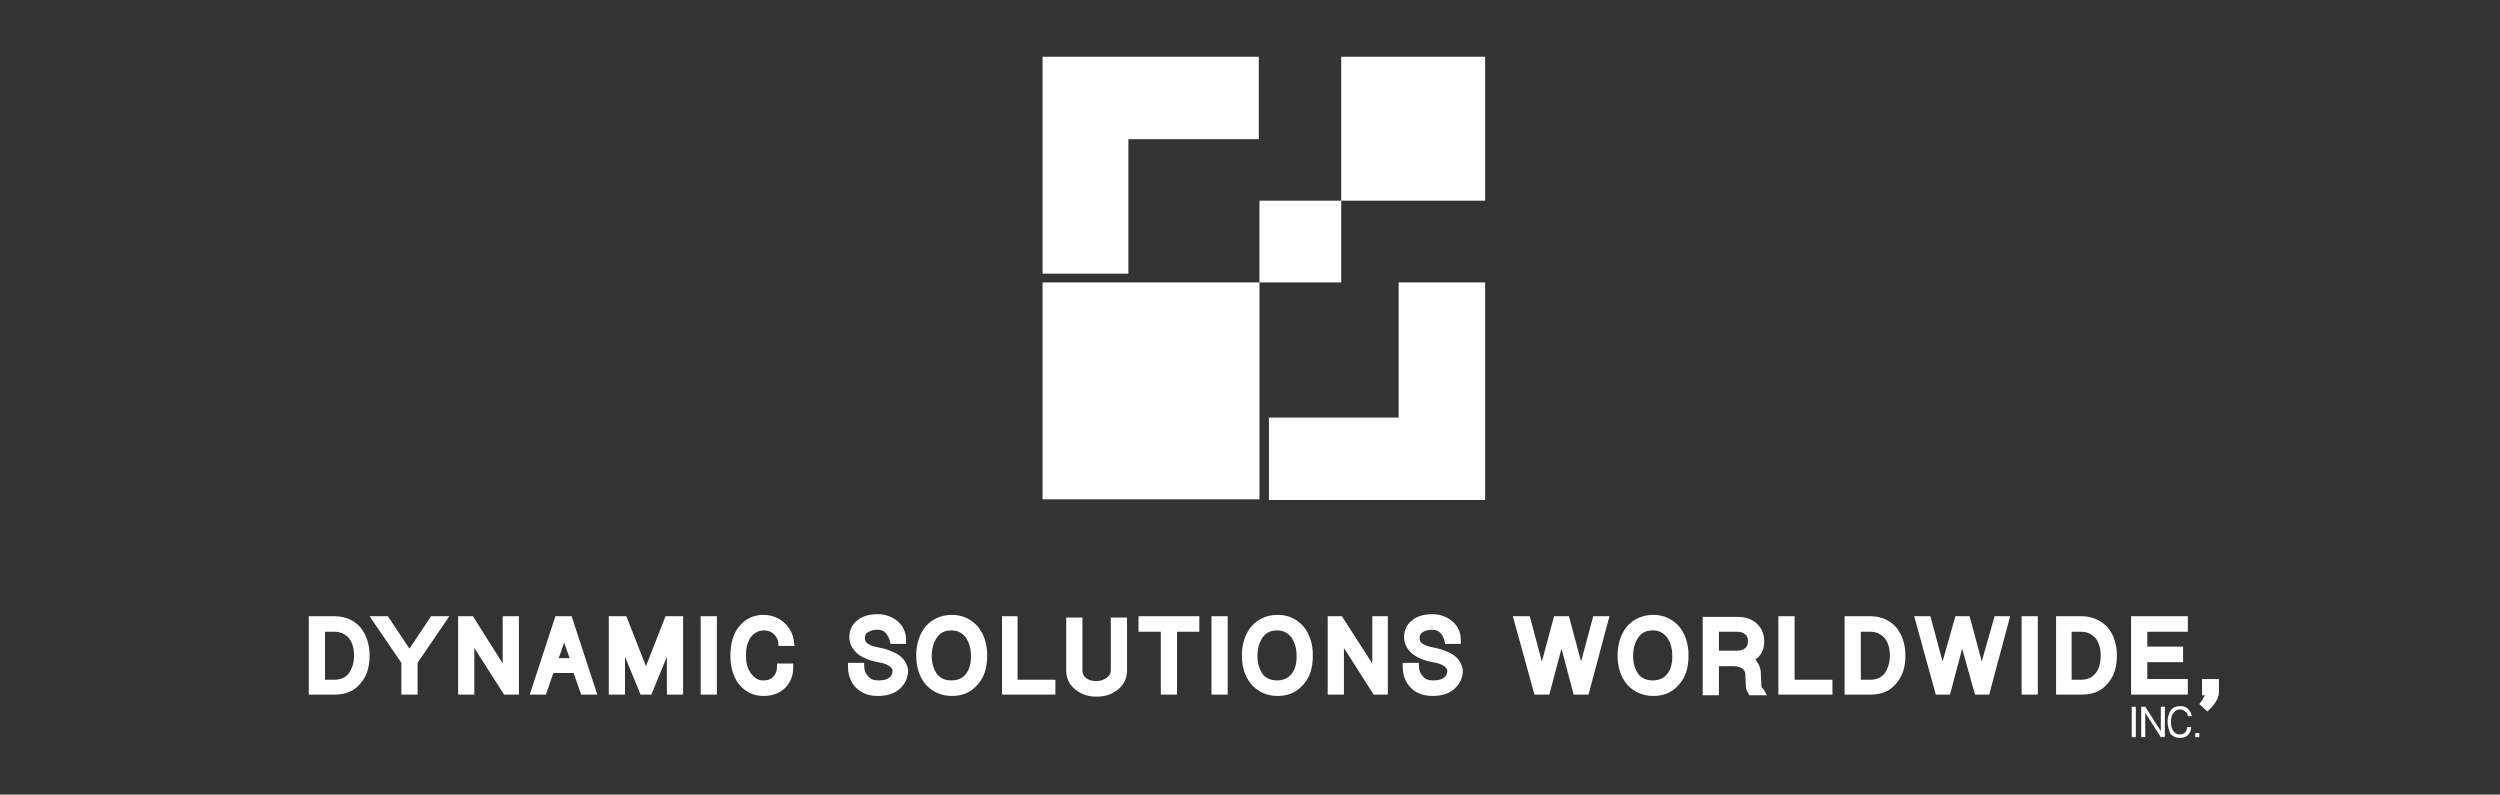 <?xml version="1.0" encoding="utf-8"?>
<!-- Generator: Adobe Illustrator 19.0.1, SVG Export Plug-In . SVG Version: 6.00 Build 0)  -->
<svg version="1.1" id="Layer_1" xmlns="http://www.w3.org/2000/svg" xmlns:xlink="http://www.w3.org/1999/xlink" x="0px" y="0px"
	 viewBox="0 0 370 117.6" enable-background="new 0 0 370 117.6" xml:space="preserve">
<rect x="0" y="0" width="370" height="117.6" fill="#333333" stroke="none"/>
<g>
	<g>
		<rect x="154.3" y="41.8" fill="#FFFFFF" width="32.1" height="32.1"/>
		<rect x="198.5" y="8.4" fill="#FFFFFF" width="21.3" height="21.3"/>
		<rect x="186.4" y="29.7" fill="#FFFFFF" width="12.1" height="12.1"/>
		<polygon fill="#FFFFFF" points="207,41.8 207,61.8 187.8,61.8 187.8,74 207,74 219.8,74 219.8,61.8 219.8,41.8 		"/>
		<polygon fill="#FFFFFF" points="186.3,8.4 167,8.4 154.3,8.4 154.3,20.6 154.3,40.5 167,40.5 167,20.6 186.3,20.6 		"/>
	</g>
	<g>
		<g>
			<path fill="#FFFFFF" d="M49.5,91.2h-3.8v11.6h3.8c1.6,0,2.9-0.5,3.8-1.6c1-1.1,1.4-2.5,1.4-4.2c0-1.7-0.5-3.1-1.4-4.2
				C52.4,91.8,51.1,91.2,49.5,91.2z M51.6,99.7c-0.5,0.6-1.2,0.9-2.1,0.9h-1.4v-7.1h1.4c0.9,0,1.5,0.3,2.1,0.9
				c0.5,0.6,0.8,1.5,0.8,2.6C52.4,98.1,52.1,99,51.6,99.7z"/>
			<polygon fill="#FFFFFF" points="60.6,96 57.4,91.2 54.7,91.2 59.4,98.1 59.4,102.8 61.8,102.8 61.8,98.1 66.5,91.2 63.8,91.2 			
				"/>
			<polygon fill="#FFFFFF" points="74.4,98.2 70,91.2 67.8,91.2 67.8,102.8 70.2,102.8 70.2,95.9 74.6,102.8 76.8,102.8 76.8,91.2 
				74.4,91.2 			"/>
			<path fill="#FFFFFF" d="M82.2,91.2l-3.8,11.6h2.4l1.1-3.2h3l1.1,3.2h2.4l-3.8-11.6H82.2z M82.7,97.4l0.8-2.3l0.8,2.3H82.7z"/>
			<polygon fill="#FFFFFF" points="95.6,98.6 92.7,91.2 90.1,91.2 90.1,102.8 92.5,102.8 92.5,97.2 94.8,102.8 96.4,102.8 
				98.7,97.2 98.7,102.8 101.1,102.8 101.1,91.2 98.5,91.2 			"/>
			<rect x="103.7" y="91.2" fill="#FFFFFF" width="2.4" height="11.6"/>
			<path fill="#FFFFFF" d="M113.1,93.3c0.6,0,1,0.2,1.4,0.5c0.4,0.4,0.6,0.8,0.7,1.3l0,0.5h2.4l-0.1-0.6c-0.1-1.1-0.6-2.1-1.5-2.9
				c-0.8-0.7-1.9-1.1-3-1.1c-1.5,0-2.7,0.6-3.6,1.7c-0.9,1.1-1.3,2.6-1.3,4.3c0,1.7,0.4,3.2,1.3,4.3c0.9,1.1,2.1,1.7,3.6,1.7
				c1.3,0,2.4-0.4,3.2-1.2c0.8-0.8,1.2-1.8,1.2-3.1v-0.5h-2.4l0,0.5c0,0.6-0.2,1.1-0.6,1.5c-0.4,0.4-0.9,0.5-1.5,0.5
				c-0.7,0-1.3-0.4-1.8-1.1c-0.5-0.7-0.7-1.6-0.7-2.6c0-1.1,0.2-1.9,0.7-2.7C111.7,93.6,112.3,93.3,113.1,93.3z"/>
			<path fill="#FFFFFF" d="M132.8,96.8c-0.7-0.4-1.7-0.8-2.9-1c-0.6-0.1-1.1-0.3-1.4-0.5c-0.5-0.3-0.5-0.7-0.5-0.9
				c0-0.3,0.1-0.6,0.4-0.8c0.3-0.2,0.8-0.4,1.4-0.4c0.5,0,0.9,0.1,1.2,0.4c0.3,0.3,0.6,0.8,0.7,1.3l0.1,0.4h2.3v-0.5
				c0-1.2-0.4-2.1-1.2-2.8c-0.8-0.7-1.8-1.1-3-1.1c-1.2,0-2.3,0.3-3,0.9c-0.8,0.6-1.2,1.5-1.2,2.5c0,1,0.5,1.9,1.4,2.6
				c0.7,0.5,1.7,0.9,2.8,1.1c0.7,0.1,1.3,0.3,1.6,0.5c0.5,0.3,0.6,0.6,0.6,0.8c0,0.4-0.2,0.8-0.5,1c-0.4,0.3-0.9,0.4-1.6,0.4
				c-0.7,0-1.2-0.2-1.5-0.6c-0.4-0.4-0.6-0.9-0.6-1.5v-0.5h-2.4v0.5c0,1.3,0.4,2.4,1.2,3.2c0.8,0.8,1.9,1.2,3.2,1.2
				c1.3,0,2.4-0.3,3.2-1c0.8-0.7,1.3-1.6,1.3-2.8C134.3,98.3,133.8,97.4,132.8,96.8z"/>
			<path fill="#FFFFFF" d="M140.9,91c-1.6,0-2.9,0.6-3.9,1.7c-0.9,1.1-1.4,2.6-1.4,4.3c0,1.8,0.5,3.2,1.4,4.3c1,1.1,2.3,1.7,3.9,1.7
				c1.6,0,2.9-0.6,3.8-1.7c1-1.1,1.4-2.5,1.4-4.3c0-1.8-0.5-3.2-1.4-4.3C143.7,91.6,142.4,91,140.9,91z M142.9,99.8
				c-0.5,0.6-1.2,0.9-2.1,0.9c-0.9,0-1.6-0.3-2.1-0.9c-0.5-0.7-0.8-1.6-0.8-2.7c0-1.2,0.3-2.1,0.8-2.8c0.5-0.7,1.2-1,2.1-1
				c0.9,0,1.5,0.3,2.1,1c0.5,0.7,0.8,1.6,0.8,2.8C143.7,98.2,143.5,99.1,142.9,99.8z"/>
			<polygon fill="#FFFFFF" points="150.6,91.2 148.3,91.2 148.3,102.8 156.2,102.8 156.2,100.6 150.6,100.6 			"/>
			<path fill="#FFFFFF" d="M164.4,99.2c0,0.5-0.2,0.8-0.6,1.1c-0.4,0.3-0.9,0.5-1.5,0.5c-0.6,0-1.1-0.1-1.5-0.4
				c-0.4-0.3-0.6-0.7-0.6-1.1v-7.9h-2.4v7.9c0,1.1,0.5,2.1,1.4,2.8c0.9,0.7,1.9,1,3.1,1s2.2-0.3,3.1-1c0.9-0.7,1.4-1.7,1.4-2.8v-7.9
				h-2.4V99.2z"/>
			<polygon fill="#FFFFFF" points="168.5,93.5 171.8,93.5 171.8,102.8 174.2,102.8 174.2,93.5 177.5,93.5 177.5,91.2 168.5,91.2 			
				"/>
			<rect x="179.3" y="91.2" fill="#FFFFFF" width="2.4" height="11.6"/>
			<path fill="#FFFFFF" d="M189.1,91c-1.6,0-2.9,0.6-3.9,1.7c-0.9,1.1-1.4,2.6-1.4,4.3c0,1.8,0.5,3.2,1.4,4.3c1,1.1,2.3,1.7,3.9,1.7
				c1.6,0,2.9-0.6,3.8-1.7c1-1.1,1.4-2.5,1.4-4.3c0-1.8-0.5-3.2-1.4-4.3C191.9,91.6,190.7,91,189.1,91z M191.1,99.8
				c-0.5,0.6-1.2,0.9-2.1,0.9c-0.9,0-1.6-0.3-2.1-0.9c-0.5-0.7-0.8-1.6-0.8-2.7c0-1.2,0.3-2.1,0.8-2.8c0.5-0.7,1.2-1,2.1-1
				c0.9,0,1.5,0.3,2.1,1c0.5,0.7,0.8,1.6,0.8,2.8C191.9,98.2,191.7,99.1,191.1,99.8z"/>
			<polygon fill="#FFFFFF" points="203.1,98.2 198.6,91.2 196.5,91.2 196.5,102.8 198.9,102.8 198.9,95.9 203.3,102.8 205.4,102.8 
				205.4,91.2 203.1,91.2 			"/>
			<path fill="#FFFFFF" d="M214.9,96.8c-0.7-0.4-1.7-0.8-2.9-1c-0.6-0.1-1.1-0.3-1.4-0.5c-0.5-0.3-0.5-0.7-0.5-0.9
				c0-0.3,0.1-0.6,0.4-0.8c0.3-0.2,0.8-0.4,1.4-0.4c0.5,0,0.9,0.1,1.2,0.4c0.3,0.3,0.6,0.8,0.7,1.3l0.1,0.4h2.3v-0.5
				c0-1.2-0.4-2.1-1.2-2.8c-0.8-0.7-1.8-1.1-3-1.1c-1.2,0-2.3,0.3-3,0.9c-0.8,0.6-1.2,1.5-1.2,2.5c0,1,0.5,1.9,1.4,2.6
				c0.7,0.5,1.7,0.9,2.8,1.1c0.7,0.1,1.3,0.3,1.6,0.5c0.5,0.3,0.6,0.6,0.6,0.8c0,0.4-0.2,0.8-0.5,1c-0.4,0.3-0.9,0.4-1.6,0.4
				c-0.7,0-1.2-0.2-1.5-0.6c-0.4-0.4-0.6-0.9-0.6-1.5v-0.5h-2.4v0.5c0,1.3,0.4,2.4,1.2,3.2c0.8,0.8,1.9,1.2,3.2,1.2
				c1.3,0,2.4-0.3,3.2-1c0.8-0.7,1.3-1.6,1.3-2.8C216.4,98.3,215.9,97.4,214.9,96.8z"/>
			<polygon fill="#FFFFFF" points="234,97.9 232.2,91.2 230,91.2 228.2,97.9 226.4,91.2 223.9,91.2 227.1,102.8 229.3,102.8 
				231.1,96 232.9,102.8 235.1,102.8 238.2,91.2 235.8,91.2 			"/>
			<path fill="#FFFFFF" d="M244.7,91c-1.6,0-2.9,0.6-3.9,1.7c-0.9,1.1-1.4,2.6-1.4,4.3c0,1.8,0.5,3.2,1.4,4.3c1,1.1,2.3,1.7,3.9,1.7
				c1.6,0,2.9-0.6,3.8-1.7c1-1.1,1.4-2.5,1.4-4.3c0-1.8-0.5-3.2-1.4-4.3C247.5,91.6,246.2,91,244.7,91z M246.7,99.8
				c-0.5,0.6-1.2,0.9-2.1,0.9c-0.9,0-1.6-0.3-2.1-0.9c-0.5-0.7-0.8-1.6-0.8-2.7c0-1.2,0.3-2.1,0.8-2.8c0.5-0.7,1.2-1,2.1-1
				c0.9,0,1.5,0.3,2.1,1c0.5,0.7,0.8,1.6,0.8,2.8C247.5,98.2,247.3,99.1,246.7,99.8z"/>
			<path fill="#FFFFFF" d="M260.7,101.7l-0.1-2c0-0.5-0.1-1-0.4-1.5c-0.1-0.2-0.3-0.4-0.4-0.6c0.3-0.2,0.6-0.5,0.8-0.8
				c0.4-0.6,0.5-1.2,0.5-1.9c0-1.1-0.4-2-1.1-2.6c-0.7-0.7-1.7-1-2.9-1h-5.1v11.6h2.4v-4.3h2.2c0.5,0,0.9,0.1,1.2,0.3
				c0.3,0.2,0.5,0.5,0.5,0.8l0.1,2c0,0.2,0.1,0.5,0.3,0.8l0.2,0.4h2.6l-0.5-0.9C260.7,101.8,260.7,101.7,260.7,101.7z M254.4,93.5
				h2.7c0.5,0,0.9,0.1,1.2,0.4c0.3,0.2,0.4,0.6,0.4,1c0,0.4-0.1,0.8-0.4,1c-0.3,0.3-0.7,0.4-1.2,0.4h-2.7V93.5z"/>
			<polygon fill="#FFFFFF" points="265.6,91.2 263.2,91.2 263.2,102.8 271.2,102.8 271.2,100.6 265.6,100.6 			"/>
			<path fill="#FFFFFF" d="M276.8,91.2H273v11.6h3.8c1.6,0,2.9-0.5,3.8-1.6c1-1.1,1.4-2.5,1.4-4.2c0-1.7-0.5-3.1-1.4-4.2
				C279.7,91.8,278.4,91.2,276.8,91.2z M278.9,99.7c-0.5,0.6-1.2,0.9-2.1,0.9h-1.4v-7.1h1.4c0.9,0,1.5,0.3,2.1,0.9
				c0.5,0.6,0.8,1.5,0.8,2.6C279.7,98.1,279.4,99,278.9,99.7z"/>
			<polygon fill="#FFFFFF" points="293.3,97.9 291.5,91.2 289.4,91.2 287.5,97.9 285.7,91.2 283.3,91.2 286.5,102.8 288.6,102.8 
				290.4,96 292.3,102.8 294.4,102.8 297.5,91.2 295.2,91.2 			"/>
			<rect x="299.2" y="91.2" fill="#FFFFFF" width="2.4" height="11.6"/>
			<path fill="#FFFFFF" d="M308.1,91.2h-3.8v11.6h3.8c1.6,0,2.9-0.5,3.8-1.6c1-1.1,1.4-2.5,1.4-4.2c0-1.7-0.5-3.1-1.4-4.2
				C310.9,91.8,309.6,91.2,308.1,91.2z M310.1,99.7c-0.5,0.6-1.2,0.9-2.1,0.9h-1.4v-7.1h1.4c0.9,0,1.5,0.3,2.1,0.9
				c0.5,0.6,0.8,1.5,0.8,2.6C310.9,98.1,310.7,99,310.1,99.7z"/>
			<polygon fill="#FFFFFF" points="315.4,102.8 323.8,102.8 323.8,100.5 317.8,100.5 317.8,98 323.1,98 323.1,95.7 317.8,95.7 
				317.8,93.5 323.8,93.5 323.8,91.2 315.4,91.2 			"/>
			<path fill="#FFFFFF" d="M325.9,100.4v2.5h0.4c0,0.1,0,0.1-0.1,0.2c-0.1,0.2-0.2,0.5-0.4,0.7l-0.3,0.4l1.2,1.1l0.6-0.6
				c0.8-0.9,1.1-1.6,1.1-2.3v-1.9H325.9z"/>
		</g>
		<g>
			<path fill="#FFFFFF" d="M315.5,109.1v-4.5h0.6v4.5H315.5z"/>
			<path fill="#FFFFFF" d="M316.9,109.1v-4.5h0.6l2.3,3.6v-3.6h0.6v4.5h-0.6l-2.3-3.6v3.6H316.9z"/>
			<path fill="#FFFFFF" d="M320.8,106.8c0-0.7,0.2-1.3,0.5-1.7c0.3-0.4,0.8-0.6,1.4-0.6c0.4,0,0.8,0.1,1.1,0.4
				c0.3,0.3,0.5,0.6,0.6,1.1h-0.6c0-0.3-0.1-0.5-0.4-0.7c-0.2-0.2-0.5-0.3-0.8-0.3c-0.4,0-0.7,0.2-1,0.6c-0.2,0.3-0.3,0.8-0.3,1.3
				c0,0.5,0.1,0.9,0.3,1.2c0.2,0.4,0.6,0.6,1,0.6c0.3,0,0.6-0.1,0.8-0.3c0.2-0.2,0.3-0.5,0.3-0.8h0.6c0,0.5-0.2,0.9-0.5,1.2
				c-0.3,0.3-0.7,0.4-1.2,0.4c-0.6,0-1-0.2-1.4-0.6C321,108,320.8,107.5,320.8,106.8z"/>
			<path fill="#FFFFFF" d="M324.9,109.1v-0.6h0.6v0.6H324.9z"/>
		</g>
	</g>
</g>
</svg>
